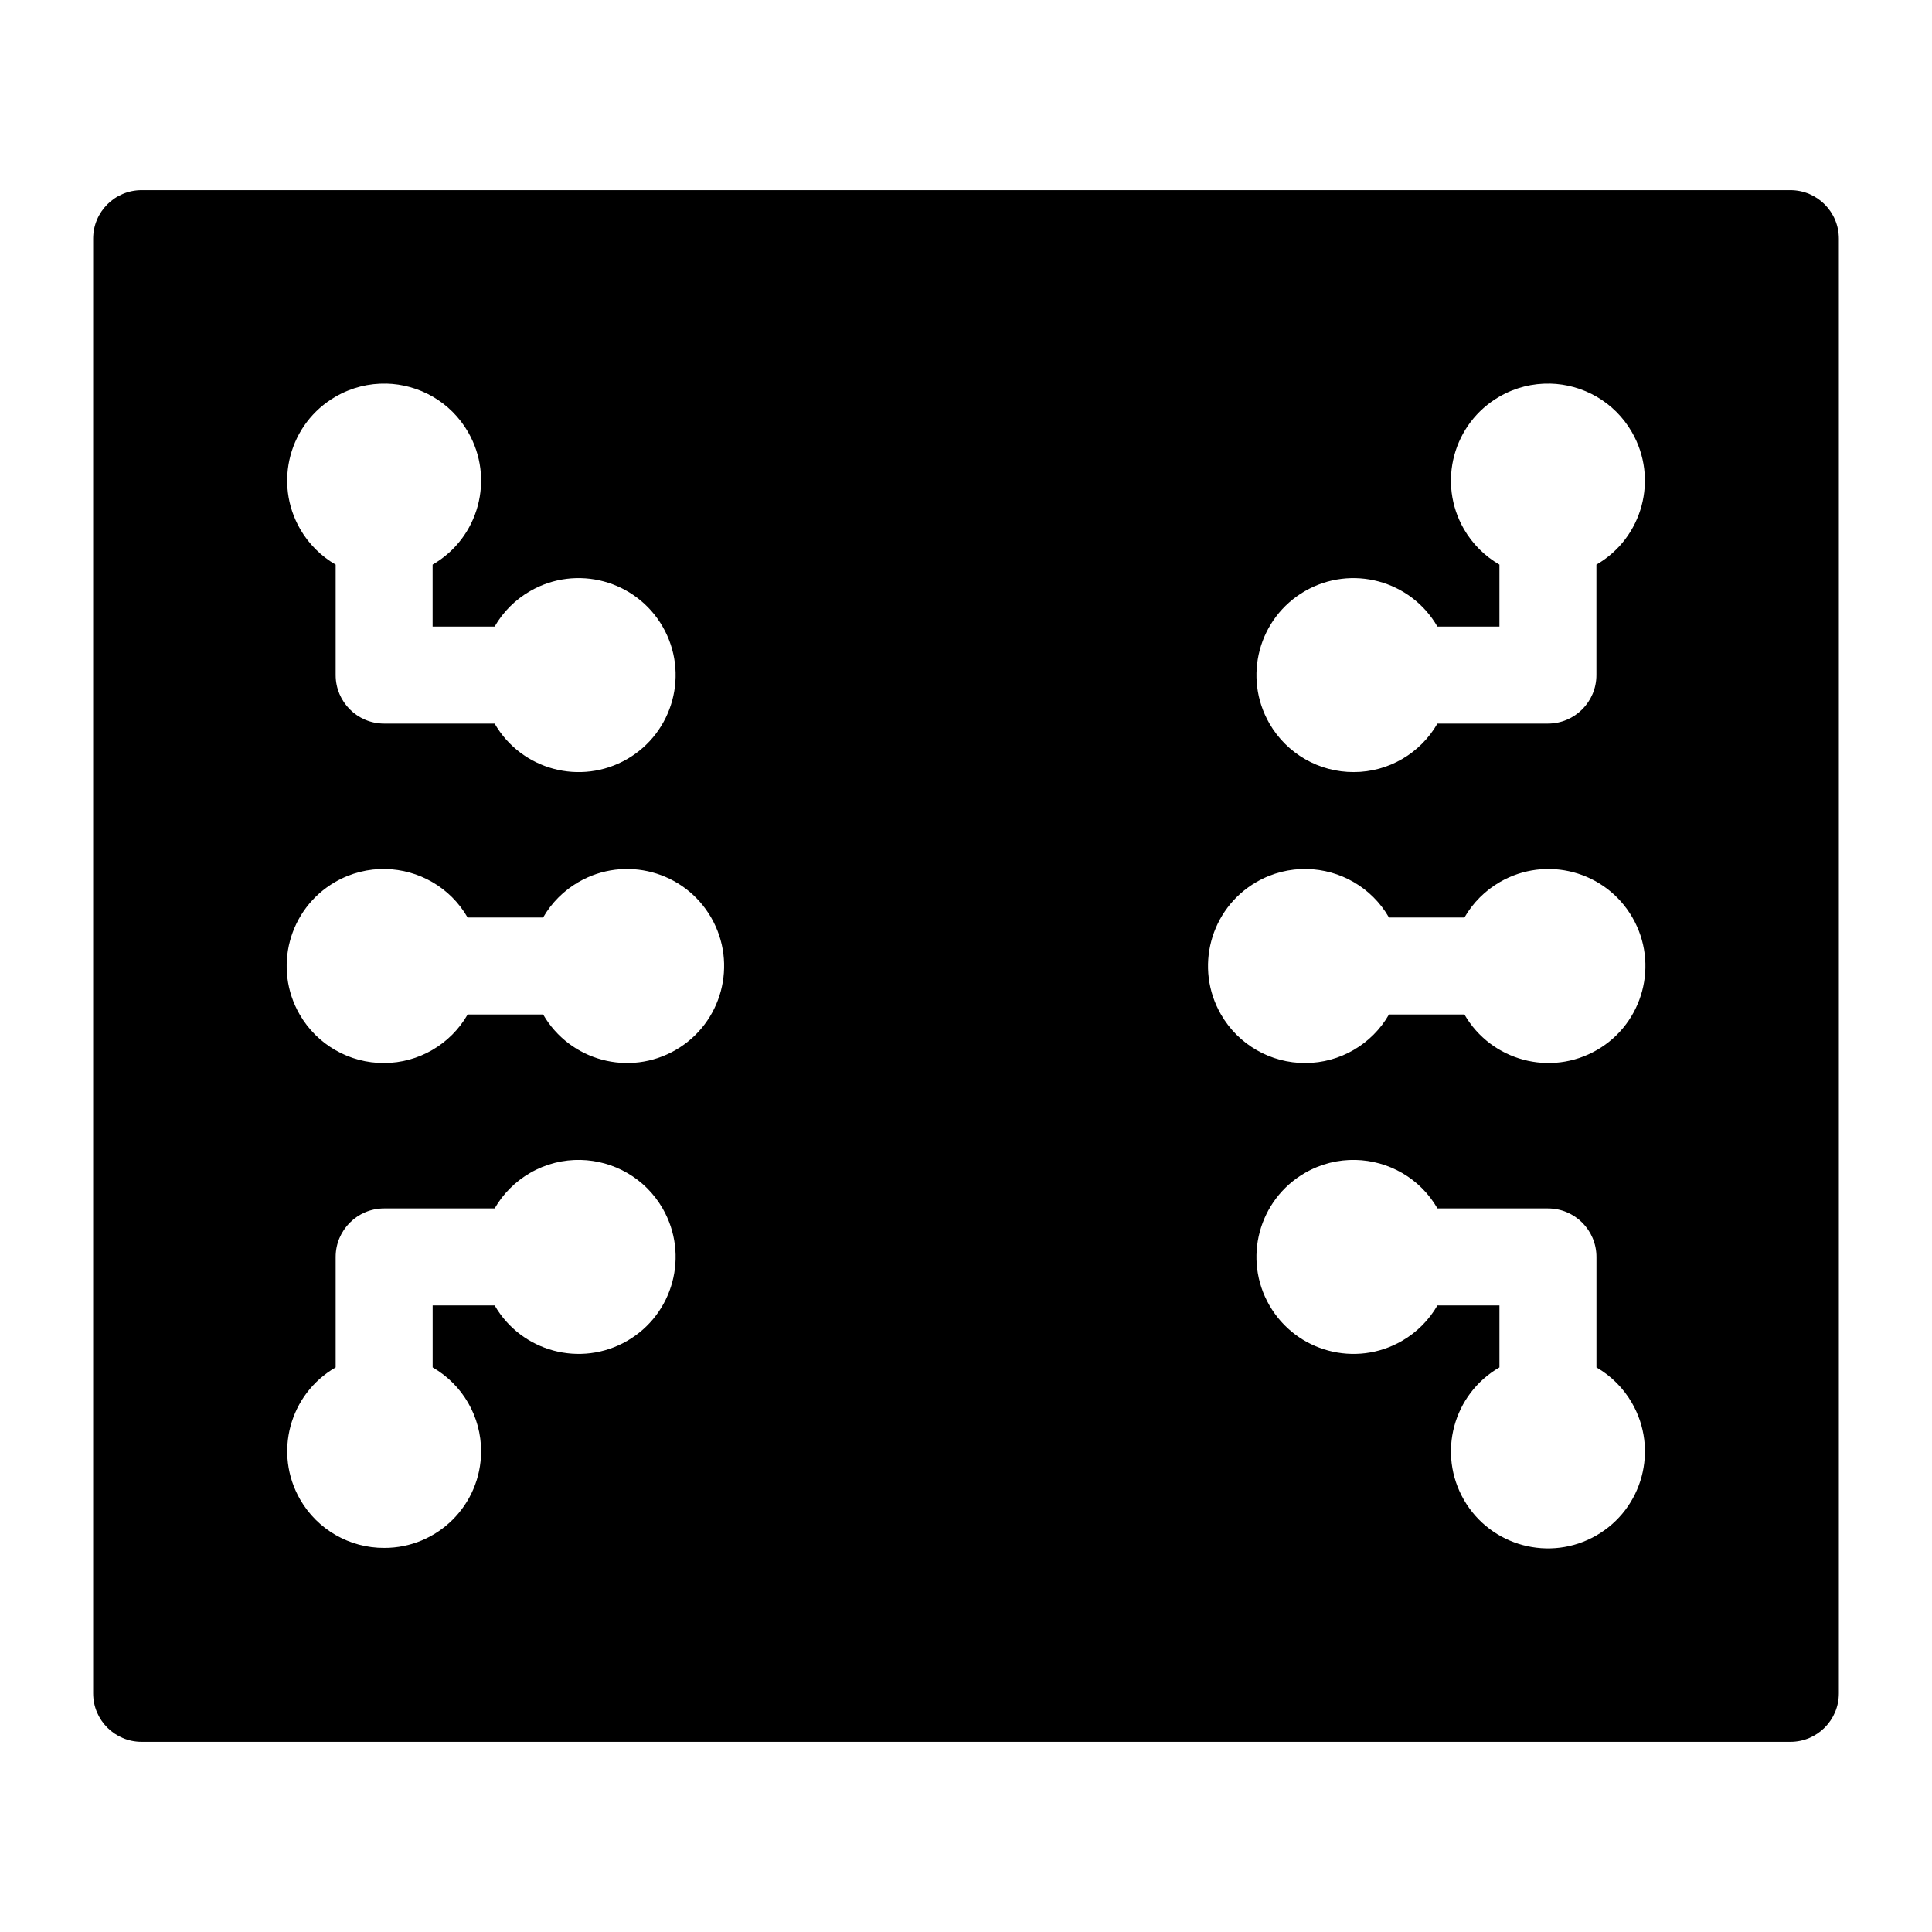 <?xml version="1.0" encoding="UTF-8"?>
<!-- The Best Svg Icon site in the world: iconSvg.co, Visit us! https://iconsvg.co -->
<svg fill="#000000" width="800px" height="800px" version="1.1" viewBox="144 144 512 512" xmlns="http://www.w3.org/2000/svg">
 <path d="m181.54 194.39c-7.102 0-12.855 5.754-12.855 12.848v385.52c0 7.094 5.754 12.848 12.855 12.848h436.92c7.102 0 12.855-5.754 12.855-12.848v-385.52c0-7.094-5.754-12.848-12.855-12.848zm64.801 51.27c8.684 0.195 17.051 4.777 21.711 12.855 7.094 12.297 2.883 28.008-9.406 35.109v16.43h16.43c2.25-3.914 5.496-7.156 9.406-9.406 12.297-7.102 28.016-2.883 35.117 9.406 7.102 12.289 2.883 28.008-9.406 35.109-12.297 7.094-28.008 2.883-35.109-9.406h-29.277c-7.102 0-12.855-5.754-12.855-12.855v-29.277c-3.906-2.258-7.148-5.504-9.398-9.406-7.102-12.297-2.891-28.016 9.398-35.109 4.227-2.441 8.855-3.543 13.406-3.441zm308.42 0c8.676 0.195 17.051 4.777 21.703 12.855 7.102 12.297 2.891 28.008-9.398 35.109v29.277c0 7.094-5.754 12.855-12.855 12.855h-29.277c-4.559 7.926-12.98 12.824-22.121 12.848-9.234 0.047-17.773-4.856-22.387-12.848-7.102-12.297-2.891-28.016 9.398-35.109 12.289-7.094 28.016-2.883 35.109 9.406h16.43v-16.43c-3.906-2.258-7.148-5.504-9.406-9.406-7.094-12.297-2.883-28.016 9.406-35.109 4.227-2.441 8.855-3.543 13.406-3.441zm-308.54 128.64c8.676 0.195 17.051 4.777 21.703 12.848h20.004c2.25-3.906 5.496-7.156 9.406-9.406 12.297-7.094 28.016-2.883 35.117 9.406 7.102 12.289 2.883 28.016-9.406 35.109-12.289 7.094-28.008 2.883-35.109-9.406h-20.004c-4.559 7.926-12.98 12.824-22.121 12.855-9.234 0.047-17.773-4.856-22.395-12.855-7.094-12.297-2.883-28.008 9.406-35.109 4.227-2.441 8.855-3.543 13.406-3.441zm244.17 0c8.676 0.195 17.051 4.777 21.703 12.848h19.996c2.258-3.906 5.504-7.156 9.406-9.406 12.297-7.094 28.016-2.883 35.109 9.406 7.094 12.289 2.891 28.016-9.398 35.109-12.289 7.094-28.016 2.883-35.117-9.406h-19.996c-4.559 7.926-12.98 12.824-22.129 12.855-9.227 0.047-17.773-4.856-22.387-12.855-7.094-12.297-2.883-28.008 9.406-35.109 4.227-2.441 8.855-3.543 13.406-3.441zm-192.5 77.098c8.684 0.195 17.051 4.777 21.711 12.848 7.094 12.297 2.883 28.016-9.406 35.109-12.289 7.094-28.008 2.883-35.109-9.406h-16.43v16.43c7.965 4.582 12.863 13.082 12.84 22.27-0.039 14.152-11.539 25.594-25.688 25.559-9.188 0.023-17.688-4.871-22.27-12.832-7.062-12.266-2.844-27.93 9.414-35v-29.277c0-7.094 5.754-12.855 12.855-12.855h29.277c2.25-3.906 5.496-7.148 9.406-9.406 4.227-2.441 8.855-3.543 13.406-3.441zm205.35 0c8.676 0.195 17.051 4.777 21.703 12.848h29.277c7.102 0 12.855 5.754 12.855 12.855v29.277c3.906 2.258 7.148 5.504 9.398 9.406 7.102 12.297 2.891 28.016-9.398 35.109-12.289 7.094-28.016 2.891-35.117-9.406-7.094-12.297-2.883-28.008 9.406-35.109v-16.43h-16.43c-2.25 3.914-5.496 7.156-9.398 9.406-12.297 7.102-28.016 2.883-35.117-9.406-7.102-12.289-2.883-28.008 9.406-35.109 4.227-2.441 8.855-3.543 13.406-3.441z"/>
</svg>